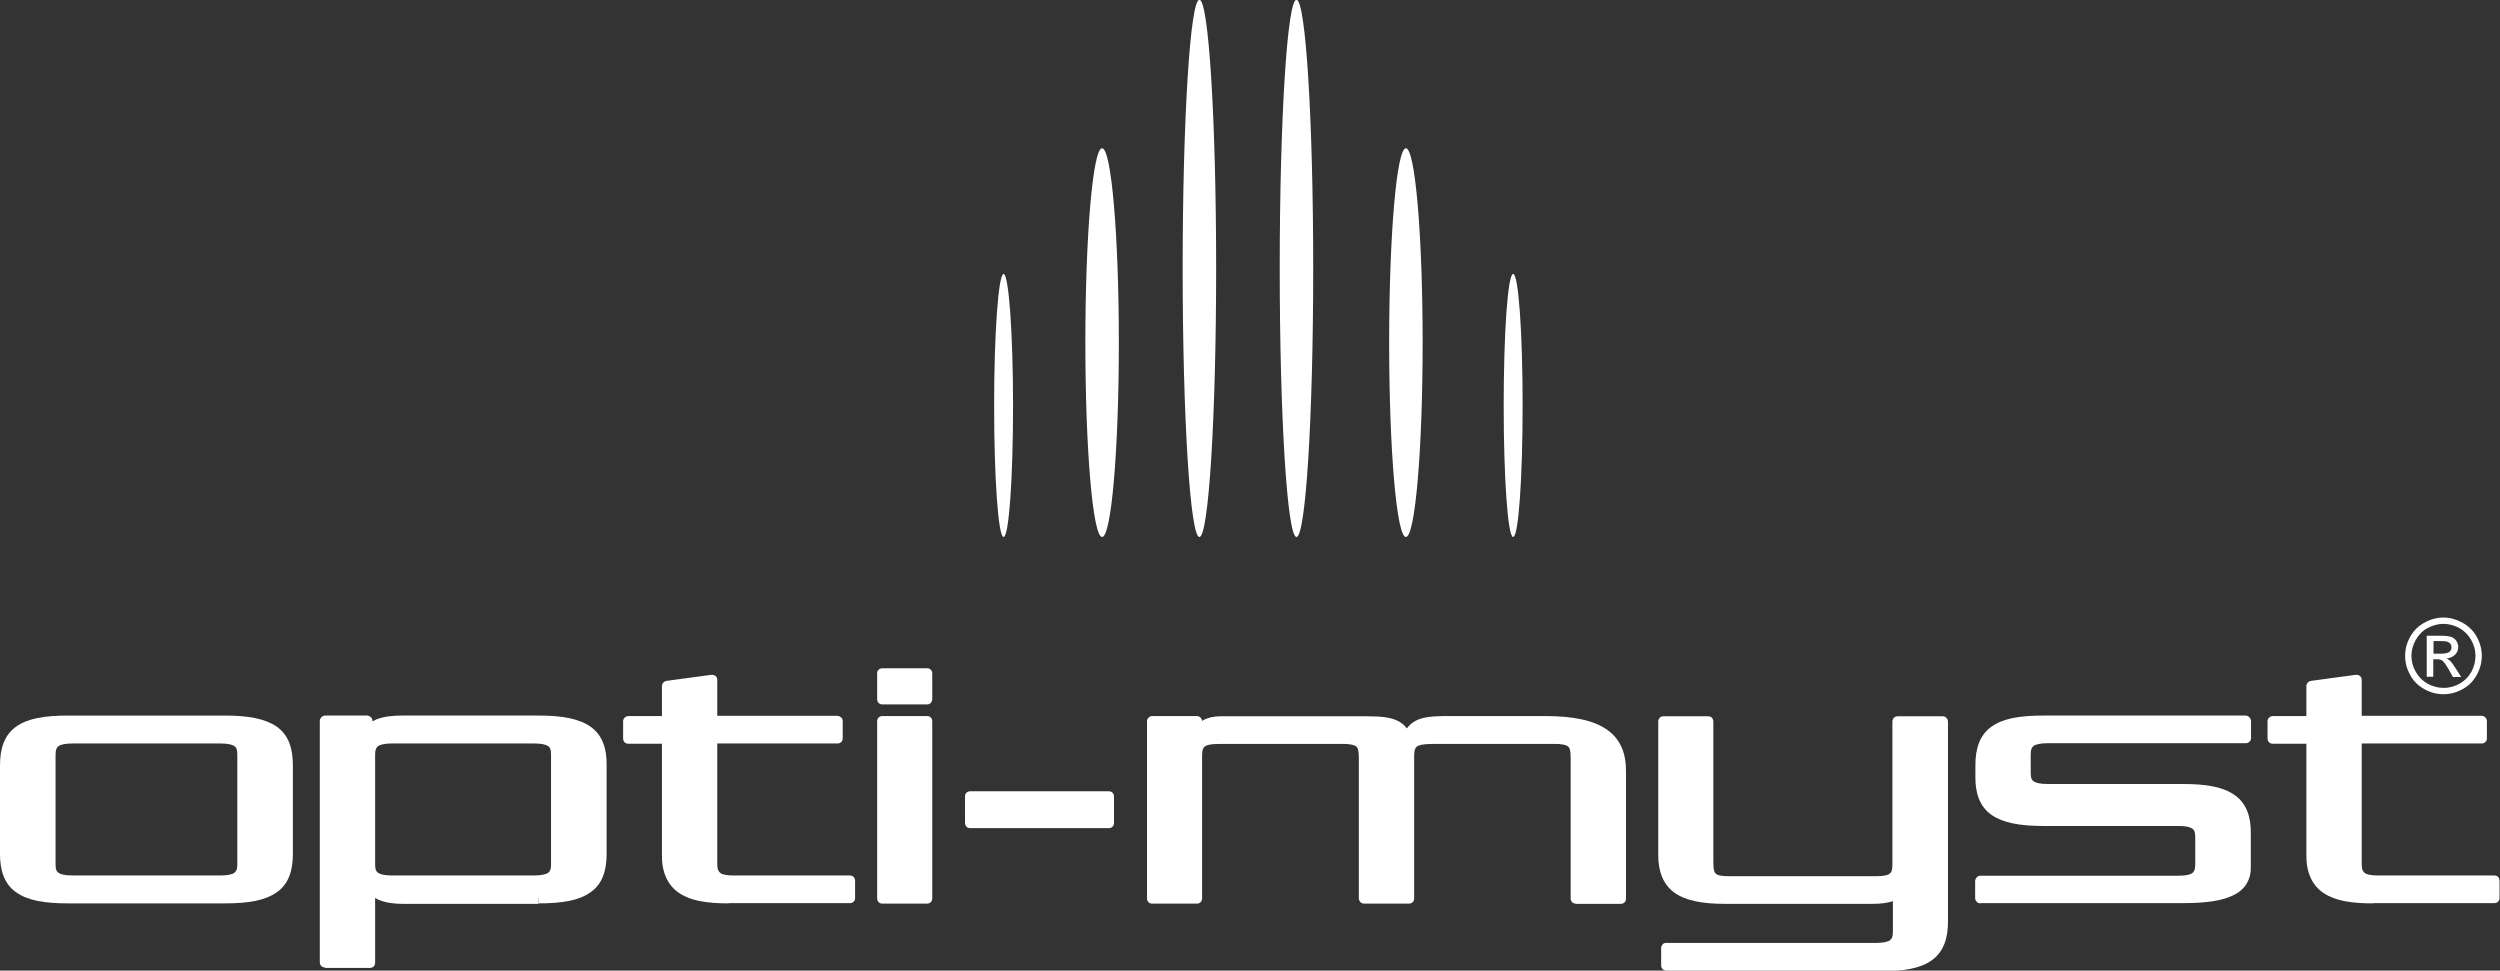 <svg viewBox="0 0 103.03 40" xmlns="http://www.w3.org/2000/svg"><rect x="0" y="0" width="103.03" height="40" fill="#333333" stroke="none"/><g fill="#fff"><path d="m45.42 22.13c.38 0 .69-3.58.69-8.01s-.31-8.01-.69-8.01-.69 3.58-.69 8.01.31 8.01.69 8.01"/><path d="m49.43 22.13c.38 0 .69-4.96.69-11.07s-.31-11.07-.69-11.07-.69 4.96-.69 11.07.31 11.07.69 11.07"/><path d="m53.43 22.13c.38 0 .69-4.96.69-11.07s-.31-11.07-.69-11.07-.69 4.96-.69 11.07.31 11.07.69 11.07"/><path d="m57.94 22.13c.38 0 .69-3.58.69-8.01s-.31-8.01-.69-8.01-.69 3.58-.69 8.01.31 8.01.69 8.01"/><path d="m41.36 22.13c.22 0 .39-2.42.39-5.42s-.18-5.42-.39-5.42-.39 2.42-.39 5.42.17 5.42.39 5.42"/><path d="m62.36 22.13c.22 0 .39-2.42.39-5.42s-.17-5.42-.39-5.42-.39 2.42-.39 5.42.17 5.42.39 5.42"/><path d="m9.09 36.08c.3 0 .49-.05.57-.11.07-.06.12-.13.12-.34v-4.54c0-.22-.05-.29-.12-.34-.08-.06-.26-.11-.57-.11h-6.11c-.3 0-.49.05-.57.11-.07.06-.12.13-.12.34v4.54c0 .22.05.29.12.34.08.06.26.11.57.11zm-6.11.44c-.34 0-.61-.04-.82-.19-.22-.15-.31-.41-.3-.7v-4.54c0-.28.08-.54.3-.7.21-.15.48-.19.82-.19h6.11c.34 0 .6.04.82.19s.31.42.3.7v4.54c0 .28-.09.55-.3.7s-.48.19-.82.19zm-.18.71c-.98 0-1.66-.12-2.14-.46-.48-.34-.66-.89-.66-1.57v-3.67c0-.68.18-1.24.66-1.58.47-.34 1.16-.46 2.14-.46h6.47c.98 0 1.66.13 2.14.46.48.34.66.89.66 1.58v3.67c0 .68-.18 1.24-.66 1.57-.48.34-1.16.46-2.14.46v-.44c.94 0 1.55-.13 1.88-.38.33-.24.48-.6.48-1.22v-3.67c0-.62-.15-.98-.48-1.22-.34-.25-.94-.38-1.88-.38h-6.47c-.94 0-1.55.13-1.89.38-.33.24-.48.6-.48 1.22v3.67c0 .62.15.98.48 1.22.34.25.94.38 1.89.38h6.47v.44z"/><path d="m22.02 36.08c.3 0 .49-.05.57-.11.07-.05.12-.13.12-.34v-4.54c0-.22-.05-.29-.12-.34-.08-.06-.26-.11-.57-.11h-5.87c-.3 0-.49.05-.57.11-.07.06-.12.13-.12.34v4.54c0 .22.05.29.12.34.08.06.26.11.57.11zm-8.41 3.36h1.42v-2.92c0-.06.02-.11.06-.15s.1-.06.15-.06h.05c-.19-.16-.27-.4-.26-.67v-4.54c0-.19.04-.38.14-.53h-.03c-.06 0-.11-.02-.15-.07-.04-.04-.06-.1-.06-.15v-.42h-1.31v9.51zm-.22.43c-.06 0-.11-.02-.15-.06s-.06-.1-.06-.15v-9.95c0-.06.03-.11.06-.15.04-.04.1-.07.15-.07h1.74c.06 0 .11.03.16.07.04.04.06.1.06.15v.02c.06-.03.11-.06.18-.09.29-.11.64-.15 1.04-.15h5.63c.98 0 1.67.13 2.14.46.48.34.67.89.66 1.58v3.67c0 .68-.18 1.24-.66 1.57-.47.34-1.16.46-2.14.46v-.44c.94 0 1.55-.13 1.88-.38.33-.24.48-.6.48-1.22v-3.67c0-.62-.15-.98-.48-1.22-.34-.25-.94-.38-1.88-.38h-5.63c-.37 0-.68.04-.88.12-.19.08-.26.16-.29.31.2-.11.45-.14.75-.14h5.87c.34 0 .6.04.82.19s.31.41.3.7v4.54c0 .28-.09.54-.3.7-.22.15-.48.19-.82.19h-5.87c-.26 0-.48-.02-.67-.1v.01c.07.19.5.38 1.13.37h5.58v.44h-5.58c-.45 0-.86-.07-1.15-.24v2.67c0 .06-.02.11-.06.15s-.1.06-.15.06h-1.85z"/><path d="m30.03 37.23v-.44h4.79v-.28h-4.59c-.3 0-.56-.03-.78-.18s-.33-.42-.32-.72v-5.19c0-.06.02-.11.07-.15.04-.04.1-.06.15-.06h4.95v-.28h-4.95c-.06 0-.11-.02-.15-.06s-.07-.1-.07-.15v-1.44l-1.42.19v1.25c0 .06-.02.11-.07.15-.04.04-.09.06-.15.06h-1.39v.28h1.39c.06 0 .11.02.15.06s.07.1.07.15v4.8c0 .64.18.98.53 1.22s.95.35 1.79.35v.44c-.88 0-1.55-.1-2.03-.42-.49-.32-.73-.87-.72-1.58v-4.58h-1.39c-.06 0-.11-.02-.15-.06s-.06-.1-.06-.15v-.71c0-.06.02-.11.06-.15s.1-.07.15-.07h1.39v-1.23c0-.11.08-.2.19-.22l1.85-.25c.06 0 .13.01.17.05.05.04.07.1.07.16v1.48h4.95c.06 0 .11.03.16.07.04.04.06.1.06.15v.71c0 .06-.02.11-.06.15s-.1.06-.16.06h-4.95v4.97c0 .24.06.31.13.37.08.06.26.1.53.1h4.81c.06 0 .11.02.15.06s.06.1.06.16v.71c0 .06-.02.11-.06.15s-.1.06-.15.06h-5.01z"/><path d="m38 27.97h-1.42v.62h1.42zm-1.64 1.06v-.22h.22-.22v.22c-.06 0-.11-.02-.15-.06s-.06-.1-.06-.16v-1.06c0-.06.02-.11.06-.15s.1-.06.15-.06h1.85c.06 0 .11.02.15.06s.06.1.06.15v1.06c0 .06-.02.11-.06.16-.04.04-.1.06-.15.06zm1.64.9h-1.42v6.87h1.42zm-1.64 7.31v-.22h.22-.22v.22c-.06 0-.11-.02-.15-.06s-.06-.1-.06-.16v-7.3c0-.06.02-.11.06-.15s.1-.06.15-.06h1.85c.06 0 .11.02.15.06s.06.1.06.15v7.3c0 .06-.02.11-.06.16-.04.04-.1.06-.15.06z"/><path d="m45.48 33.04h-5.28v.65h5.28zm-5.5 1.09v-.22h.22-.22v.22c-.06 0-.11-.02-.15-.06s-.06-.1-.06-.16v-1.09c0-.06.02-.11.06-.15s.1-.06.15-.06h5.72c.06 0 .11.02.15.06s.06.1.06.15v1.09c0 .06-.02.12-.06.16s-.1.06-.15.06z"/><path d="m47.68 36.8h1.42v-5.67c0-.27.06-.51.22-.67-.06 0-.11-.02-.15-.06s-.07-.1-.07-.15v-.31h-1.42v6.87zm7.62-6.59c.37 0 .64.03.86.2.22.18.27.45.27.77v5.61h1.42v-5.67c0-.17.02-.34.09-.49-.07-.01-.13-.06-.16-.13-.11-.24-.18-.35-.36-.44-.17-.09-.5-.14-1.06-.14h-6.05c-.24 0-.4.04-.51.1-.1.06-.17.13-.23.26.18-.07.38-.08.63-.08h5.1zm11.28 6.59v-5.02c0-.64-.17-1.06-.59-1.36-.43-.3-1.17-.49-2.33-.49h-4.15c-.47 0-.78.05-.96.13-.12.06-.19.13-.26.24.19-.07.42-.09.71-.1h5.03c.37 0 .64.03.86.2.22.18.27.45.27.77v5.61h1.42zm-1.64.44v-.22h.22-.22v.22c-.06 0-.11-.02-.15-.06s-.06-.1-.06-.15v-5.83c0-.29-.05-.39-.11-.44s-.24-.11-.58-.1h-5.03c-.36 0-.56.05-.62.11-.06.05-.11.13-.11.37v5.89c0 .06-.02.11-.06.15s-.1.06-.15.06h-1.85c-.06 0-.11-.02-.15-.06s-.07-.1-.07-.15v-5.83c0-.29-.05-.39-.11-.44s-.24-.11-.58-.1h-5.1c-.3 0-.47.04-.55.1-.07.05-.12.13-.12.38v5.89c0 .06-.02.11-.06.15s-.1.06-.15.06h-1.85c-.06 0-.11-.02-.15-.06s-.06-.1-.06-.15v-7.3c0-.06.02-.11.06-.15s.1-.07.15-.07h1.85c.06 0 .11.03.15.07.03.04.06.08.06.13.02-.01.04-.02.05-.03.2-.11.44-.16.72-.16h6.05c.59 0 .96.05 1.25.19.16.08.28.19.37.31.1-.14.23-.25.39-.33.29-.14.64-.17 1.14-.18h4.15c1.2 0 2.03.18 2.58.57.56.39.78 1.01.77 1.72v5.24c0 .06-.02.11-.06.15s-.1.06-.15.06h-1.85z"/><path d="m68.67 40c-.06 0-.11-.02-.15-.06s-.06-.1-.06-.15v-.71c0-.06.02-.11.06-.16s.1-.06.15-.06h8.65c.3 0 .49-.05.57-.11.07-.06.12-.13.12-.34v-1.27c-.22.07-.5.11-.84.11h-6.07c-.98 0-1.66-.14-2.12-.48-.46-.35-.64-.89-.64-1.52v-5.51c0-.06.02-.11.06-.16.04-.04.1-.06.15-.06h1.85c.06 0 .11.02.15.06s.06.1.06.16v5.83c0 .29.05.4.11.44.06.06.24.11.58.1h6.02c.3 0 .48-.04.55-.1.07-.05.12-.13.12-.38v-5.89c0-.06.02-.11.06-.16.04-.04.1-.06.16-.06h1.85c.06 0 .11.02.15.06s.07.1.07.16v8.25c0 .68-.18 1.23-.66 1.58-.47.34-1.16.46-2.14.46v-.44c.94 0 1.55-.13 1.88-.38.33-.24.48-.6.48-1.22v-8.04h-1.42v5.67c0 .31-.08.57-.3.73-.22.15-.48.18-.8.18h-6.02c-.36 0-.64-.03-.85-.2-.22-.18-.27-.46-.27-.78v-5.61h-1.42v5.3c0 .58.14.93.46 1.18.33.25.92.4 1.86.4h6.07c.5 0 .79-.09.93-.19.07-.05.15-.05.23-.01.07.04.12.11.12.2v1.61c0 .28-.08.54-.3.7-.21.15-.48.18-.82.19h-8.43v.28h8.61v.44h-8.83z"/><path d="m81.62 37.23c-.06 0-.11-.02-.15-.06s-.07-.1-.07-.15v-.71c0-.06.03-.11.07-.16.04-.04.1-.06.15-.06h8.17c.3 0 .49-.05.56-.11s.12-.13.12-.34v-1.15c0-.22-.05-.29-.12-.34-.08-.06-.26-.11-.56-.11h-5.58c-.98 0-1.66-.13-2.14-.46-.48-.34-.67-.89-.66-1.58v-.47c0-.68.18-1.24.66-1.58.47-.34 1.16-.46 2.14-.46h8.34c.06 0 .11.03.15.07s.07.1.07.15v.71c0 .06-.02.11-.07.15-.04.04-.1.06-.15.06h-8.17c-.3 0-.49.05-.57.11-.07.06-.12.13-.12.34v.78c0 .22.05.29.12.34.08.06.26.11.57.11h5.58c.98 0 1.66.12 2.14.46s.67.89.66 1.58v1.41c.01.46-.22.89-.69 1.12-.46.24-1.14.34-2.11.34v-.44c.94 0 1.56-.11 1.91-.29.34-.19.44-.39.45-.73v-1.41c0-.62-.15-.98-.48-1.22-.34-.25-.94-.38-1.88-.38h-5.58c-.34 0-.61-.04-.82-.19-.22-.16-.31-.42-.3-.7v-.78c0-.28.09-.54.3-.7.21-.15.48-.19.82-.19h7.95v-.28h-8.12c-.94 0-1.55.13-1.89.38-.33.24-.47.6-.48 1.22v.47c0 .62.15.98.48 1.22.34.24.94.38 1.89.38h5.58c.34 0 .6.04.82.19s.31.42.3.7v1.15c0 .28-.09.55-.3.7s-.48.19-.82.19h-7.95v.28h8.13v.43h-8.34z"/><path d="m97.8 37.23v-.44h4.79v-.28h-4.59c-.3 0-.56-.03-.78-.18s-.33-.42-.32-.72v-5.19c0-.06.02-.11.06-.15s.1-.06.15-.06h4.95v-.28h-4.95c-.06 0-.11-.02-.15-.06s-.06-.1-.06-.15v-1.44l-1.42.19v1.25c0 .06-.02.11-.06.15s-.1.06-.15.06h-1.39v.28h1.39c.06 0 .11.02.15.06s.06.1.06.15v4.8c0 .64.18.98.53 1.22s.95.35 1.79.35v.44c-.88 0-1.55-.1-2.03-.42-.49-.32-.73-.87-.72-1.58v-4.58h-1.39c-.06 0-.11-.02-.15-.06s-.06-.1-.06-.15v-.71c0-.06.02-.11.06-.15s.1-.07.15-.07h1.39v-1.23c0-.11.08-.2.19-.22l1.85-.25c.06 0 .13.01.17.05.05.04.07.1.07.16v1.48h4.95c.06 0 .11.03.15.07s.06.1.06.15v.71c0 .06-.02.11-.06.15s-.1.06-.15.06h-4.95v4.97c0 .24.06.31.13.37.08.06.26.1.53.1h4.81c.06 0 .11.02.15.06s.06.1.06.16v.71c0 .06-.02.11-.06.15s-.1.06-.15.06h-5.01z"/><path d="m9.99 31.09c0-.5-.27-.67-.91-.67h-6.1c-.64 0-.9.17-.9.67v4.54c0 .5.26.67.9.67h6.11c.64 0 .91-.17.91-.67v-4.54zm-.73 5.92h-6.46c-1.92 0-2.58-.51-2.58-1.82v-3.67c0-1.31.66-1.82 2.58-1.82h6.47c1.92 0 2.58.51 2.58 1.82v3.67c0 1.3-.66 1.82-2.58 1.82"/><path d="m22.93 31.09c0-.5-.26-.67-.91-.67h-5.87c-.64 0-.9.17-.9.67v4.54c0 .5.26.67.9.67h5.87c.64 0 .91-.17.91-.67zm-.73 5.92h-5.58c-.66 0-1.17-.17-1.32-.5h-.04v3.14h-1.85v-9.95h1.74v.64h.04c.07-.5.62-.64 1.39-.64h5.63c1.92 0 2.58.51 2.58 1.82v3.67c0 1.3-.66 1.82-2.58 1.82"/><path d="m30.03 37.02c-1.72 0-2.54-.44-2.54-1.79v-4.8h-1.61v-.72h1.61v-1.44l1.85-.25v1.69h5.16v.72h-5.16v5.19c0 .54.31.68.88.68h4.81v.71h-5.01z"/><path d="m36.36 29.71h1.85v7.3h-1.85zm0-1.96h1.85v1.06h-1.85z"/><path d="m39.98 32.82h5.72v1.09h-5.72z"/><path d="m64.94 37.02v-5.83c0-.61-.2-.76-.9-.76h-5.03c-.75 0-.95.17-.95.7v5.89h-1.85v-5.83c0-.61-.2-.76-.91-.76h-5.1c-.62 0-.88.14-.88.7v5.89h-1.85v-7.3h1.85v.53h.04c.15-.36.42-.53.95-.53h6.05c1.15 0 1.39.2 1.61.72h.04c.18-.54.53-.72 1.5-.72h4.15c2.36 0 3.14.72 3.14 2.07v5.24h-1.85z"/><path d="m77.5 39.78h-8.83v-.71h8.65c.64 0 .91-.17.91-.67v-1.61c-.2.14-.53.23-1.06.23h-6.07c-1.92 0-2.54-.57-2.54-1.79v-5.52h1.86v5.83c0 .61.2.76.9.76h6.03c.62 0 .88-.14.88-.7v-5.89h1.85v8.25c0 1.31-.66 1.82-2.58 1.82"/><path d="m89.97 37.02h-8.34v-.71h8.16c.64 0 .91-.17.91-.67v-1.15c0-.5-.26-.67-.91-.67h-5.58c-1.92 0-2.58-.51-2.58-1.82v-.47c0-1.31.66-1.82 2.58-1.82h8.34v.72h-8.17c-.64 0-.9.17-.9.67v.78c0 .5.26.67.9.67h5.58c1.92 0 2.58.51 2.58 1.82v1.41c0 .81-.66 1.24-2.58 1.24"/><path d="m97.8 37.02c-1.72 0-2.54-.44-2.54-1.79v-4.8h-1.61v-.72h1.61v-1.44l1.85-.25v1.69h5.17v.72h-5.17v5.19c0 .54.31.68.88.68h4.81v.71h-5.01z"/><path d="m100.28 26.94h.33c.16 0 .27-.03.33-.07.06-.05.09-.11.09-.19 0-.05-.01-.1-.04-.14s-.07-.07-.12-.09-.14-.03-.27-.03h-.31v.51zm-.27.96v-1.7h.58c.2 0 .34.02.43.05s.16.09.21.16c.05.08.08.16.08.25 0 .12-.04.23-.13.32s-.21.14-.35.16c.06.03.11.06.14.09.07.07.15.18.25.34l.21.33h-.34l-.15-.27c-.12-.21-.21-.34-.28-.4-.05-.04-.13-.06-.22-.06h-.16v.72h-.27zm.69-2.19c-.22 0-.44.06-.65.17s-.37.28-.49.49-.18.43-.18.66.06.45.18.66.28.37.49.49c.21.11.43.17.66.17s.44-.06.65-.17c.21-.12.37-.28.49-.49.11-.21.17-.43.17-.66s-.06-.45-.18-.66-.28-.37-.49-.49c-.21-.11-.43-.17-.65-.17m0-.26c.26 0 .52.07.78.21.25.14.45.33.59.58s.21.52.21.79-.07.54-.21.79-.33.45-.58.58c-.25.14-.51.21-.79.21s-.54-.07-.79-.21-.45-.33-.58-.58c-.14-.25-.21-.51-.21-.79s.07-.54.21-.79.34-.45.59-.58c.25-.14.51-.21.78-.21"/></g></svg>